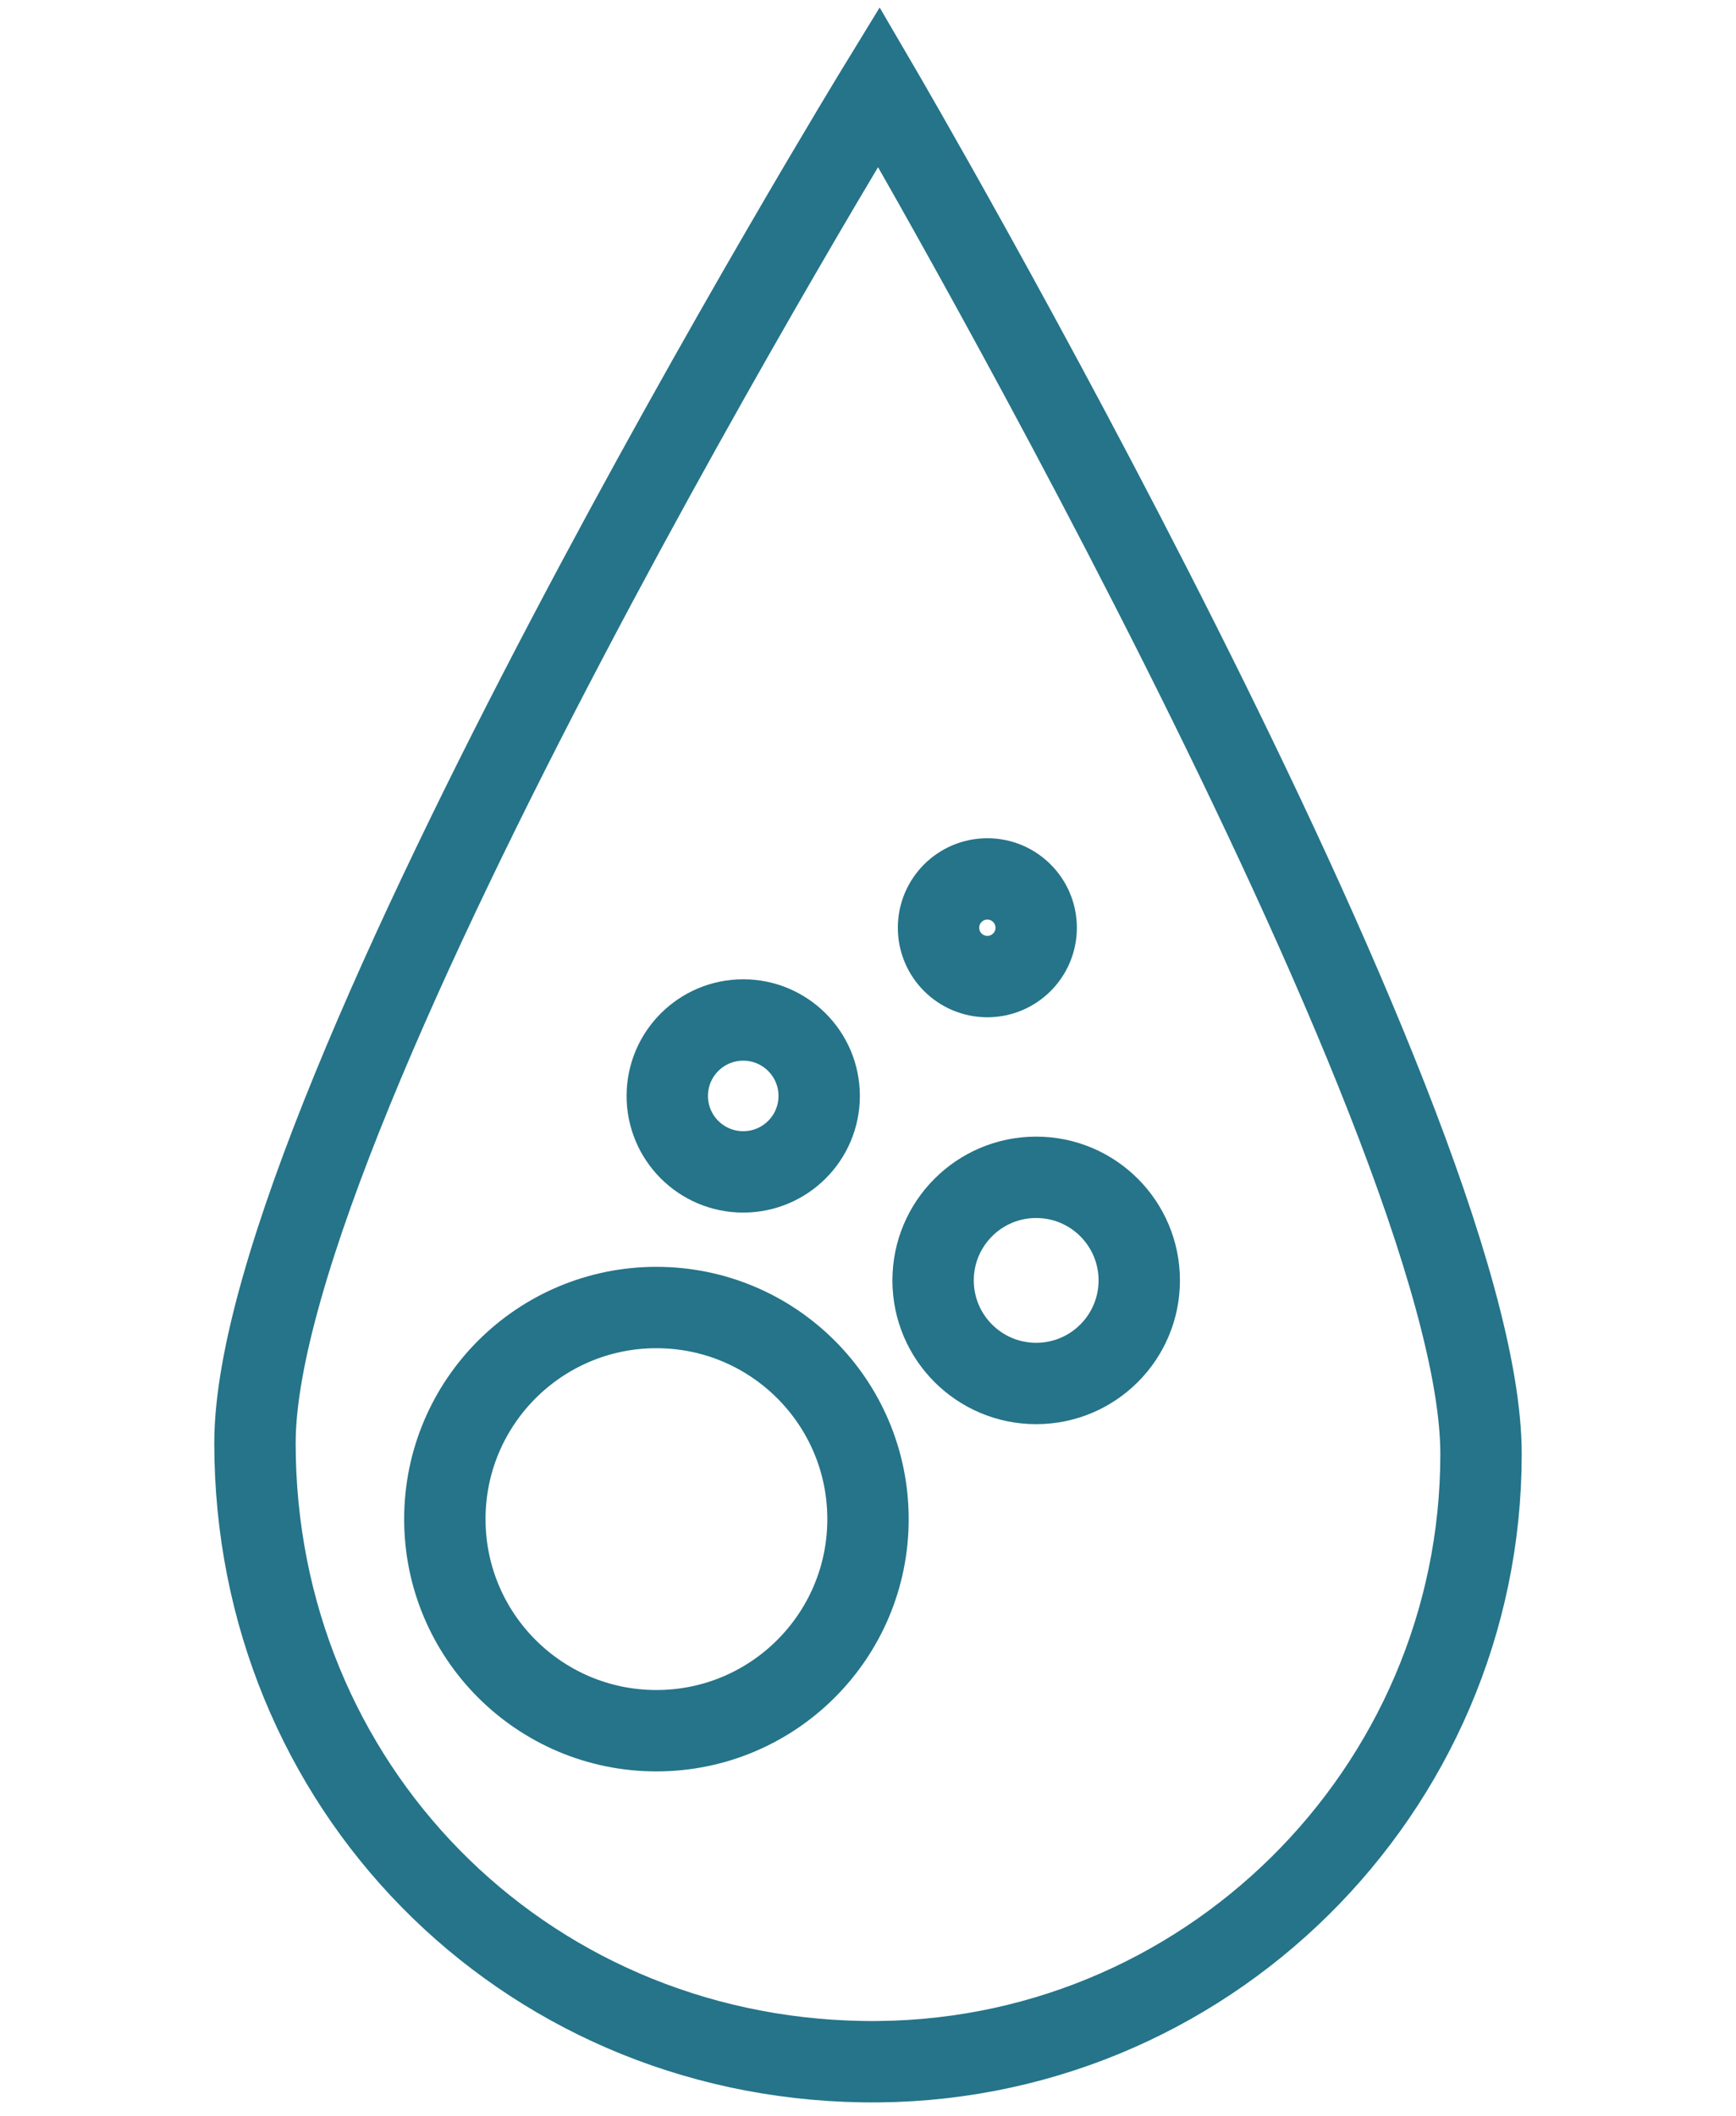 <?xml version="1.0" encoding="utf-8"?>
<!-- Generator: Adobe Illustrator 19.1.0, SVG Export Plug-In . SVG Version: 6.00 Build 0)  -->
<svg version="1.1" id="Layer_2" xmlns="http://www.w3.org/2000/svg" xmlns:xlink="http://www.w3.org/1999/xlink" x="0px" y="0px"
	 viewBox="0 0 32 39" style="enable-background:new 0 0 32 39;" xml:space="preserve">
<g>
	<g>
		<path style="fill:none;stroke:#257489;stroke-width:1.5;stroke-linecap:round;stroke-miterlimit:10;" d="M27.3,26.8
			c0,6.2-5.1,11.3-11.4,11.2S4.7,32.9,4.7,26.6c0-6.2,11.5-25,11.5-25S27.3,20.6,27.3,26.8z"/>
		
			<circle style="fill:none;stroke:#257489;stroke-width:1.5;stroke-linecap:round;stroke-miterlimit:10;" cx="12.1" cy="28" r="3.9"/>
		
			<circle style="fill:none;stroke:#257489;stroke-width:1.5;stroke-linecap:round;stroke-miterlimit:10;" cx="19.1" cy="23.6" r="1.9"/>
		
			<circle style="fill:none;stroke:#257489;stroke-width:1.5;stroke-linecap:round;stroke-miterlimit:10;" cx="13.7" cy="20.2" r="1.4"/>
		
			<circle style="fill:none;stroke:#257489;stroke-width:1.5;stroke-linecap:round;stroke-miterlimit:10;" cx="18.2" cy="17.1" r="0.9"/>
	</g>
</g>
</svg>
